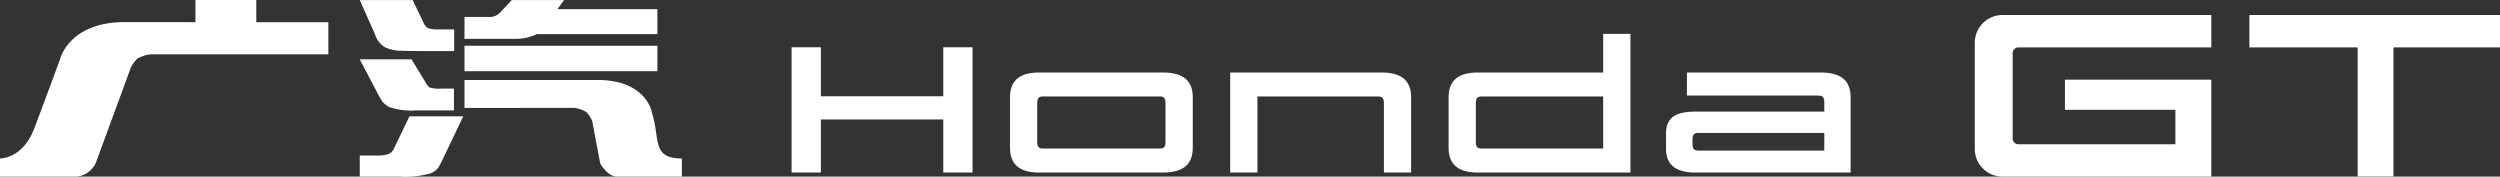 <svg xmlns="http://www.w3.org/2000/svg" width="440.91" height="31.15" viewBox="0 0 440.91 31.15">
  <rect x="0" y="0" width="440.91" height="31.15" fill="#333333" stroke="none"/>
  <defs>
    <style>
      .cls-1 {
        fill: #fff;
        fill-rule: evenodd;
      }
    </style>
  </defs>
  <path id="zilogimwf2" class="cls-1" d="M1547.91,2895.81h-44.2v5.71h19.1v22.76h6.31v-22.76h18.79v-5.71Zm-85.95,21.78v-15.06a1,1,0,0,1,1-1.01H1497v-5.71h-36.84a4.893,4.893,0,0,0-4.88,4.91v18.68a4.893,4.893,0,0,0,4.88,4.91H1497v-17.1h-25.82v5.32h19.48v6.07h-27.7A1.012,1.012,0,0,1,1461.96,2917.59Zm-188.6,6v-9.36h-21.59v9.36h-5.16V2901.5h5.16v8.64h21.59v-8.64h5.16v22.09h-5.16Zm38.71,0h-21.79c-3.22,0-5.15-1.24-5.15-4.39v-8.86c0-3.16,1.93-4.39,5.15-4.39h21.79c3.35,0,5.29,1.23,5.29,4.39v8.86c0,3.15-1.94,4.39-5.29,4.39m-0.61-13.42h-20.44c-0.83,0-1.09.29-1.09,1.27v6.66c0,0.97.26,1.26,1.09,1.26h20.44c0.84,0,1.09-.29,1.09-1.26v-6.66c0-.98-0.25-1.27-1.09-1.27m38.51,0h-21.2v13.42h-4.81v-17.64h26.63c3.35,0,5.28,1.23,5.28,4.39v13.25h-4.8v-12.15c0-.98-0.26-1.27-1.1-1.27m17.66,13.42c-3.22,0-5.15-1.24-5.15-4.39v-8.86c0-3.16,1.93-4.39,5.15-4.39h22.11v-6.82h4.81v24.46h-26.92Zm0.75-13.42c-0.84,0-1.1.29-1.1,1.27v6.66c0,0.97.26,1.26,1.1,1.26h21.36v-9.19h-21.36Zm32.45,9.23v-2.7c0-2.99,1.94-3.86,5.29-3.86h22.62v-1.56c0-.98-0.26-1.27-1.09-1.27h-23.14v-4.06h23.59c3.35,0,5.28,1.23,5.28,4.38v13.26h-27.26c-3.35,0-5.29-1.17-5.29-4.19m5.77,0.32h22.14v-3.12H1406.6c-0.84,0-1.1.3-1.1,1.24v0.65c0,0.94.26,1.23,1.1,1.23m-179.34,4.59v-3.2c-5.36,0-3.81-3.38-5.25-7.96,0,0-.76-5.56-8.96-5.88h-24.13v4.93l19.31-.02a5.283,5.283,0,0,1,2.18.75,5.417,5.417,0,0,1,1.03,1.55l1.41,7.49s1.27,2.34,2.97,2.34h11.44Zm-38.34-23.09h34.02v4.5h-34.02v-4.5Zm0-1.21v-3.87h4.13a2.517,2.517,0,0,0,2.06-.68l2.15-2.29h9.22l-1.17,1.6h17.63v4.41h-21.27a8.608,8.608,0,0,1-3.76.83h-8.99Zm-1.86,8.78v3.84h-6.66a12.393,12.393,0,0,1-4.6-.53,3.661,3.661,0,0,1-1.44-1.14,21.618,21.618,0,0,1-1.1-1.98l-2.81-5.35h9.14l2.57,4.23a1.99,1.99,0,0,0,.65.75,6.809,6.809,0,0,0,2.13.18h2.12Zm1.64,4.89-3.54,7.4a17.125,17.125,0,0,1-.87,1.67,3.251,3.251,0,0,1-1.38.99,15.85,15.85,0,0,1-5.32.57h-7.14v-3.72h3.38a5.33,5.33,0,0,0,1.5-.21,1.843,1.843,0,0,0,1.19-1.11l2.69-5.59h9.49Zm-1.6-15.33v3.81h-6.26c-1.32,0-2.45-.02-3.41-0.06a7.009,7.009,0,0,1-2.47-.57,4,4,0,0,1-1.82-2.32l-2.69-6.04h9.33l1.91,3.97a1.9,1.9,0,0,0,.81.99,5.416,5.416,0,0,0,1.85.22h2.75Zm-80.1,25.96v-3.2s3.93,0.07,5.95-5.08c1.35-3.47,4.64-12.43,4.64-12.43s1.46-6.22,10.68-6.53c0.1-.01,13.2,0,13.2,0v-3.91h10.73v3.91h12.71v5.67h-31.22a5.828,5.828,0,0,0-2.45.75,5.936,5.936,0,0,0-1.15,1.55l-6.17,16.79a4.2,4.2,0,0,1-3.34,2.48H1107" transform="translate(-1107 -2893.16)"/>
</svg>
